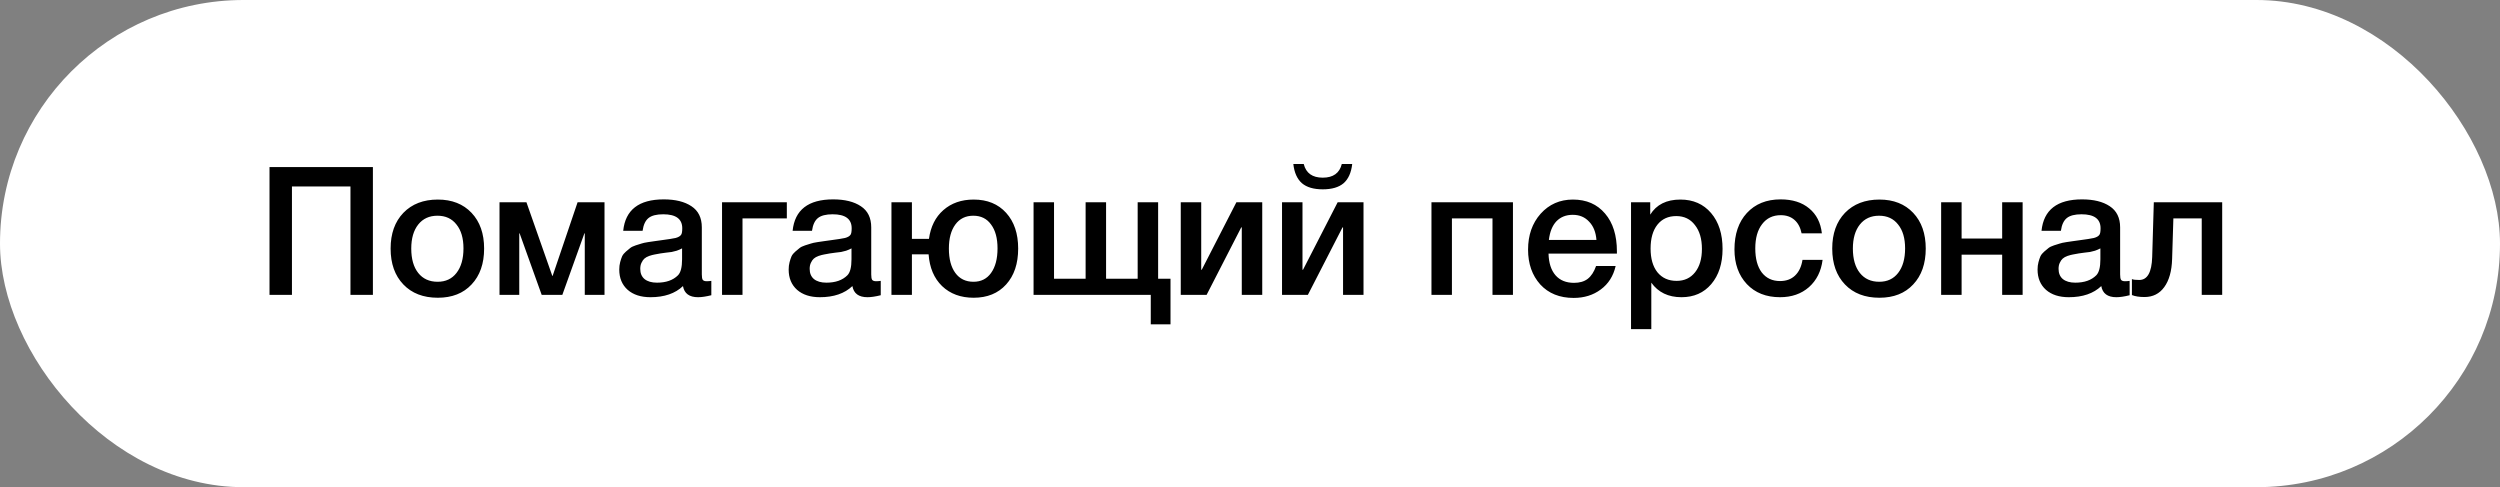 <?xml version="1.0" encoding="UTF-8"?> <svg xmlns="http://www.w3.org/2000/svg" width="195" height="38" viewBox="0 0 195 38" fill="none"><rect x="0" y="0" width="195" height="38" fill="#808080" stroke="none"/> <rect width="195" height="38" rx="19" fill="white"></rect> <path d="M29.086 13.032V23H27.336V14.544H22.772V23H21.022V13.032H29.086ZM34.15 15.566C35.251 15.566 36.128 15.911 36.782 16.602C37.435 17.293 37.761 18.221 37.761 19.388C37.761 20.564 37.435 21.497 36.782 22.188C36.138 22.879 35.26 23.224 34.15 23.224C33.02 23.224 32.124 22.879 31.462 22.188C30.799 21.497 30.468 20.564 30.468 19.388C30.468 18.221 30.799 17.293 31.462 16.602C32.133 15.911 33.029 15.566 34.15 15.566ZM35.605 17.512C35.251 17.055 34.756 16.826 34.121 16.826C33.487 16.826 32.987 17.055 32.623 17.512C32.26 17.969 32.078 18.595 32.078 19.388C32.078 20.2 32.26 20.835 32.623 21.292C32.987 21.749 33.492 21.978 34.136 21.978C34.761 21.978 35.251 21.749 35.605 21.292C35.969 20.825 36.151 20.186 36.151 19.374C36.151 18.581 35.969 17.96 35.605 17.512ZM40.502 23H38.962V15.776H41.062L43.078 21.516H43.106L45.052 15.776H47.152V23H45.612V18.198H45.584L43.862 23H42.252L40.53 18.198H40.502V23ZM48.61 18.002C48.778 16.369 49.832 15.552 51.774 15.552C52.679 15.552 53.398 15.729 53.93 16.084C54.471 16.439 54.742 16.989 54.742 17.736V21.404C54.742 21.609 54.765 21.749 54.812 21.824C54.868 21.899 54.97 21.936 55.12 21.936C55.232 21.936 55.353 21.927 55.484 21.908V23.028C55.073 23.131 54.728 23.182 54.448 23.182C53.766 23.182 53.374 22.893 53.272 22.314C52.665 22.893 51.82 23.182 50.738 23.182C49.991 23.182 49.398 22.991 48.96 22.608C48.521 22.216 48.302 21.689 48.302 21.026C48.302 20.821 48.325 20.629 48.372 20.452C48.418 20.275 48.47 20.121 48.526 19.99C48.591 19.859 48.689 19.738 48.82 19.626C48.96 19.514 49.072 19.421 49.156 19.346C49.249 19.271 49.394 19.201 49.59 19.136C49.795 19.071 49.944 19.024 50.038 18.996C50.14 18.959 50.313 18.921 50.556 18.884C50.798 18.847 50.957 18.823 51.032 18.814C51.116 18.795 51.284 18.772 51.536 18.744C52.105 18.669 52.492 18.609 52.698 18.562C52.903 18.506 53.043 18.427 53.118 18.324C53.183 18.249 53.216 18.077 53.216 17.806C53.216 17.078 52.721 16.714 51.732 16.714C51.209 16.714 50.826 16.812 50.584 17.008C50.341 17.204 50.187 17.535 50.122 18.002H48.61ZM53.202 19.374C53.08 19.439 52.94 19.5 52.782 19.556C52.623 19.603 52.492 19.635 52.39 19.654C52.296 19.663 52.142 19.682 51.928 19.71C51.722 19.738 51.587 19.757 51.522 19.766C51.326 19.794 51.172 19.822 51.06 19.85C50.948 19.869 50.808 19.906 50.64 19.962C50.481 20.018 50.355 20.088 50.262 20.172C50.178 20.247 50.103 20.354 50.038 20.494C49.972 20.625 49.94 20.783 49.94 20.97C49.94 21.315 50.052 21.581 50.276 21.768C50.509 21.955 50.831 22.048 51.242 22.048C51.951 22.048 52.497 21.857 52.88 21.474C53.094 21.259 53.202 20.844 53.202 20.228V19.374ZM61.373 17.036H57.915V23H56.319V15.776H61.373V17.036ZM61.824 18.002C61.992 16.369 63.047 15.552 64.988 15.552C65.893 15.552 66.612 15.729 67.144 16.084C67.685 16.439 67.956 16.989 67.956 17.736V21.404C67.956 21.609 67.979 21.749 68.026 21.824C68.082 21.899 68.185 21.936 68.334 21.936C68.446 21.936 68.567 21.927 68.698 21.908V23.028C68.287 23.131 67.942 23.182 67.662 23.182C66.981 23.182 66.589 22.893 66.486 22.314C65.879 22.893 65.035 23.182 63.952 23.182C63.205 23.182 62.613 22.991 62.174 22.608C61.735 22.216 61.516 21.689 61.516 21.026C61.516 20.821 61.539 20.629 61.586 20.452C61.633 20.275 61.684 20.121 61.74 19.99C61.805 19.859 61.903 19.738 62.034 19.626C62.174 19.514 62.286 19.421 62.37 19.346C62.463 19.271 62.608 19.201 62.804 19.136C63.009 19.071 63.159 19.024 63.252 18.996C63.355 18.959 63.527 18.921 63.77 18.884C64.013 18.847 64.171 18.823 64.246 18.814C64.33 18.795 64.498 18.772 64.75 18.744C65.319 18.669 65.707 18.609 65.912 18.562C66.117 18.506 66.257 18.427 66.332 18.324C66.397 18.249 66.43 18.077 66.43 17.806C66.43 17.078 65.935 16.714 64.946 16.714C64.423 16.714 64.041 16.812 63.798 17.008C63.555 17.204 63.401 17.535 63.336 18.002H61.824ZM66.416 19.374C66.295 19.439 66.155 19.5 65.996 19.556C65.837 19.603 65.707 19.635 65.604 19.654C65.511 19.663 65.357 19.682 65.142 19.71C64.937 19.738 64.801 19.757 64.736 19.766C64.54 19.794 64.386 19.822 64.274 19.85C64.162 19.869 64.022 19.906 63.854 19.962C63.695 20.018 63.569 20.088 63.476 20.172C63.392 20.247 63.317 20.354 63.252 20.494C63.187 20.625 63.154 20.783 63.154 20.97C63.154 21.315 63.266 21.581 63.49 21.768C63.723 21.955 64.045 22.048 64.456 22.048C65.165 22.048 65.711 21.857 66.094 21.474C66.309 21.259 66.416 20.844 66.416 20.228V19.374ZM75.945 15.566C77.009 15.566 77.854 15.911 78.479 16.602C79.105 17.293 79.417 18.221 79.417 19.388C79.417 20.564 79.105 21.497 78.479 22.188C77.854 22.879 77.009 23.224 75.945 23.224C74.937 23.224 74.116 22.921 73.481 22.314C72.856 21.707 72.506 20.881 72.431 19.836H71.129V23H69.533V15.776H71.129V18.632H72.459C72.59 17.68 72.963 16.933 73.579 16.392C74.204 15.841 74.993 15.566 75.945 15.566ZM77.303 17.512C76.977 17.055 76.514 16.826 75.917 16.826C75.32 16.826 74.853 17.055 74.517 17.512C74.181 17.969 74.013 18.595 74.013 19.388C74.013 20.2 74.181 20.835 74.517 21.292C74.853 21.749 75.325 21.978 75.931 21.978C76.519 21.978 76.977 21.749 77.303 21.292C77.639 20.825 77.807 20.186 77.807 19.374C77.807 18.581 77.639 17.96 77.303 17.512ZM80.618 23V15.776H82.214V21.74H84.678V15.776H86.274V21.74H88.738V15.776H90.334V21.74H91.3V25.296H89.76V23H80.618ZM94.115 23H92.099V15.776H93.695V21.04H93.737L96.439 15.776H98.455V23H96.859V17.736H96.817L94.115 23ZM105.472 12.794C105.397 13.466 105.173 13.965 104.8 14.292C104.427 14.609 103.885 14.768 103.176 14.768C102.467 14.768 101.925 14.609 101.552 14.292C101.179 13.965 100.955 13.466 100.88 12.794H101.692C101.869 13.503 102.364 13.858 103.176 13.858C103.988 13.858 104.483 13.503 104.66 12.794H105.472ZM102.014 23H99.998V15.776H101.594V21.04H101.636L104.338 15.776H106.354V23H104.758V17.736H104.716L102.014 23ZM113.25 23H111.654V15.776H118.01V23H116.414V17.036H113.25V23ZM126.021 20.746C125.843 21.53 125.456 22.141 124.859 22.58C124.271 23.019 123.566 23.238 122.745 23.238C121.653 23.238 120.785 22.888 120.141 22.188C119.506 21.479 119.189 20.573 119.189 19.472C119.189 18.343 119.515 17.409 120.169 16.672C120.831 15.935 121.671 15.566 122.689 15.566C123.743 15.566 124.579 15.93 125.195 16.658C125.811 17.377 126.119 18.361 126.119 19.612V19.78H120.785C120.803 20.508 120.985 21.073 121.331 21.474C121.676 21.866 122.157 22.062 122.773 22.062C123.211 22.062 123.566 21.959 123.837 21.754C124.117 21.539 124.336 21.203 124.495 20.746H126.021ZM124.523 18.716C124.476 18.109 124.285 17.633 123.949 17.288C123.622 16.933 123.197 16.756 122.675 16.756C122.152 16.756 121.727 16.924 121.401 17.26C121.083 17.596 120.887 18.081 120.813 18.716H124.523ZM128.718 15.776V16.742C129.203 15.958 129.987 15.566 131.07 15.566C132.069 15.566 132.867 15.916 133.464 16.616C134.061 17.316 134.36 18.249 134.36 19.416C134.36 20.555 134.066 21.469 133.478 22.16C132.899 22.841 132.125 23.182 131.154 23.182C130.127 23.182 129.343 22.804 128.802 22.048V25.674H127.22V15.776H128.718ZM130.748 16.854C130.123 16.854 129.633 17.078 129.278 17.526C128.923 17.974 128.746 18.595 128.746 19.388C128.746 20.172 128.923 20.788 129.278 21.236C129.642 21.684 130.141 21.908 130.776 21.908C131.383 21.908 131.863 21.684 132.218 21.236C132.573 20.788 132.75 20.181 132.75 19.416C132.75 18.632 132.568 18.011 132.204 17.554C131.849 17.087 131.364 16.854 130.748 16.854ZM142.162 20.27C142.05 21.157 141.696 21.866 141.098 22.398C140.501 22.921 139.75 23.182 138.844 23.182C137.762 23.182 136.898 22.841 136.254 22.16C135.61 21.469 135.288 20.569 135.288 19.458C135.288 18.263 135.61 17.316 136.254 16.616C136.908 15.907 137.785 15.552 138.886 15.552C139.81 15.552 140.552 15.785 141.112 16.252C141.682 16.719 142.013 17.367 142.106 18.198H140.524C140.431 17.741 140.244 17.391 139.964 17.148C139.684 16.905 139.33 16.784 138.9 16.784C138.284 16.784 137.799 17.017 137.444 17.484C137.09 17.941 136.912 18.571 136.912 19.374C136.912 20.177 137.08 20.802 137.416 21.25C137.762 21.698 138.238 21.922 138.844 21.922C139.32 21.922 139.708 21.782 140.006 21.502C140.314 21.213 140.51 20.802 140.594 20.27H142.162ZM146.596 15.566C147.697 15.566 148.574 15.911 149.228 16.602C149.881 17.293 150.208 18.221 150.208 19.388C150.208 20.564 149.881 21.497 149.228 22.188C148.584 22.879 147.706 23.224 146.596 23.224C145.466 23.224 144.57 22.879 143.908 22.188C143.245 21.497 142.914 20.564 142.914 19.388C142.914 18.221 143.245 17.293 143.908 16.602C144.58 15.911 145.476 15.566 146.596 15.566ZM148.052 17.512C147.697 17.055 147.202 16.826 146.568 16.826C145.933 16.826 145.434 17.055 145.07 17.512C144.706 17.969 144.524 18.595 144.524 19.388C144.524 20.2 144.706 20.835 145.07 21.292C145.434 21.749 145.938 21.978 146.582 21.978C147.207 21.978 147.697 21.749 148.052 21.292C148.416 20.825 148.598 20.186 148.598 19.374C148.598 18.581 148.416 17.96 148.052 17.512ZM153.005 23H151.409V15.776H153.005V18.604H156.169V15.776H157.765V23H156.169V19.864H153.005V23ZM159.238 18.002C159.406 16.369 160.46 15.552 162.402 15.552C163.307 15.552 164.026 15.729 164.558 16.084C165.099 16.439 165.37 16.989 165.37 17.736V21.404C165.37 21.609 165.393 21.749 165.44 21.824C165.496 21.899 165.598 21.936 165.748 21.936C165.86 21.936 165.981 21.927 166.112 21.908V23.028C165.701 23.131 165.356 23.182 165.076 23.182C164.394 23.182 164.002 22.893 163.9 22.314C163.293 22.893 162.448 23.182 161.366 23.182C160.619 23.182 160.026 22.991 159.588 22.608C159.149 22.216 158.93 21.689 158.93 21.026C158.93 20.821 158.953 20.629 159 20.452C159.046 20.275 159.098 20.121 159.154 19.99C159.219 19.859 159.317 19.738 159.448 19.626C159.588 19.514 159.7 19.421 159.784 19.346C159.877 19.271 160.022 19.201 160.218 19.136C160.423 19.071 160.572 19.024 160.666 18.996C160.768 18.959 160.941 18.921 161.184 18.884C161.426 18.847 161.585 18.823 161.66 18.814C161.744 18.795 161.912 18.772 162.164 18.744C162.733 18.669 163.12 18.609 163.326 18.562C163.531 18.506 163.671 18.427 163.746 18.324C163.811 18.249 163.844 18.077 163.844 17.806C163.844 17.078 163.349 16.714 162.36 16.714C161.837 16.714 161.454 16.812 161.212 17.008C160.969 17.204 160.815 17.535 160.75 18.002H159.238ZM163.83 19.374C163.708 19.439 163.568 19.5 163.41 19.556C163.251 19.603 163.12 19.635 163.018 19.654C162.924 19.663 162.77 19.682 162.556 19.71C162.35 19.738 162.215 19.757 162.15 19.766C161.954 19.794 161.8 19.822 161.688 19.85C161.576 19.869 161.436 19.906 161.268 19.962C161.109 20.018 160.983 20.088 160.89 20.172C160.806 20.247 160.731 20.354 160.666 20.494C160.6 20.625 160.568 20.783 160.568 20.97C160.568 21.315 160.68 21.581 160.904 21.768C161.137 21.955 161.459 22.048 161.87 22.048C162.579 22.048 163.125 21.857 163.508 21.474C163.722 21.259 163.83 20.844 163.83 20.228V19.374ZM173.331 23H171.735V17.036H169.523L169.425 20.2C169.397 21.143 169.192 21.875 168.809 22.398C168.436 22.911 167.922 23.168 167.269 23.168C166.868 23.168 166.541 23.117 166.289 23.014V21.768C166.382 21.815 166.574 21.838 166.863 21.838C167.498 21.838 167.834 21.241 167.871 20.046L167.997 15.776H173.331V23Z" fill="black"></path> </svg> 